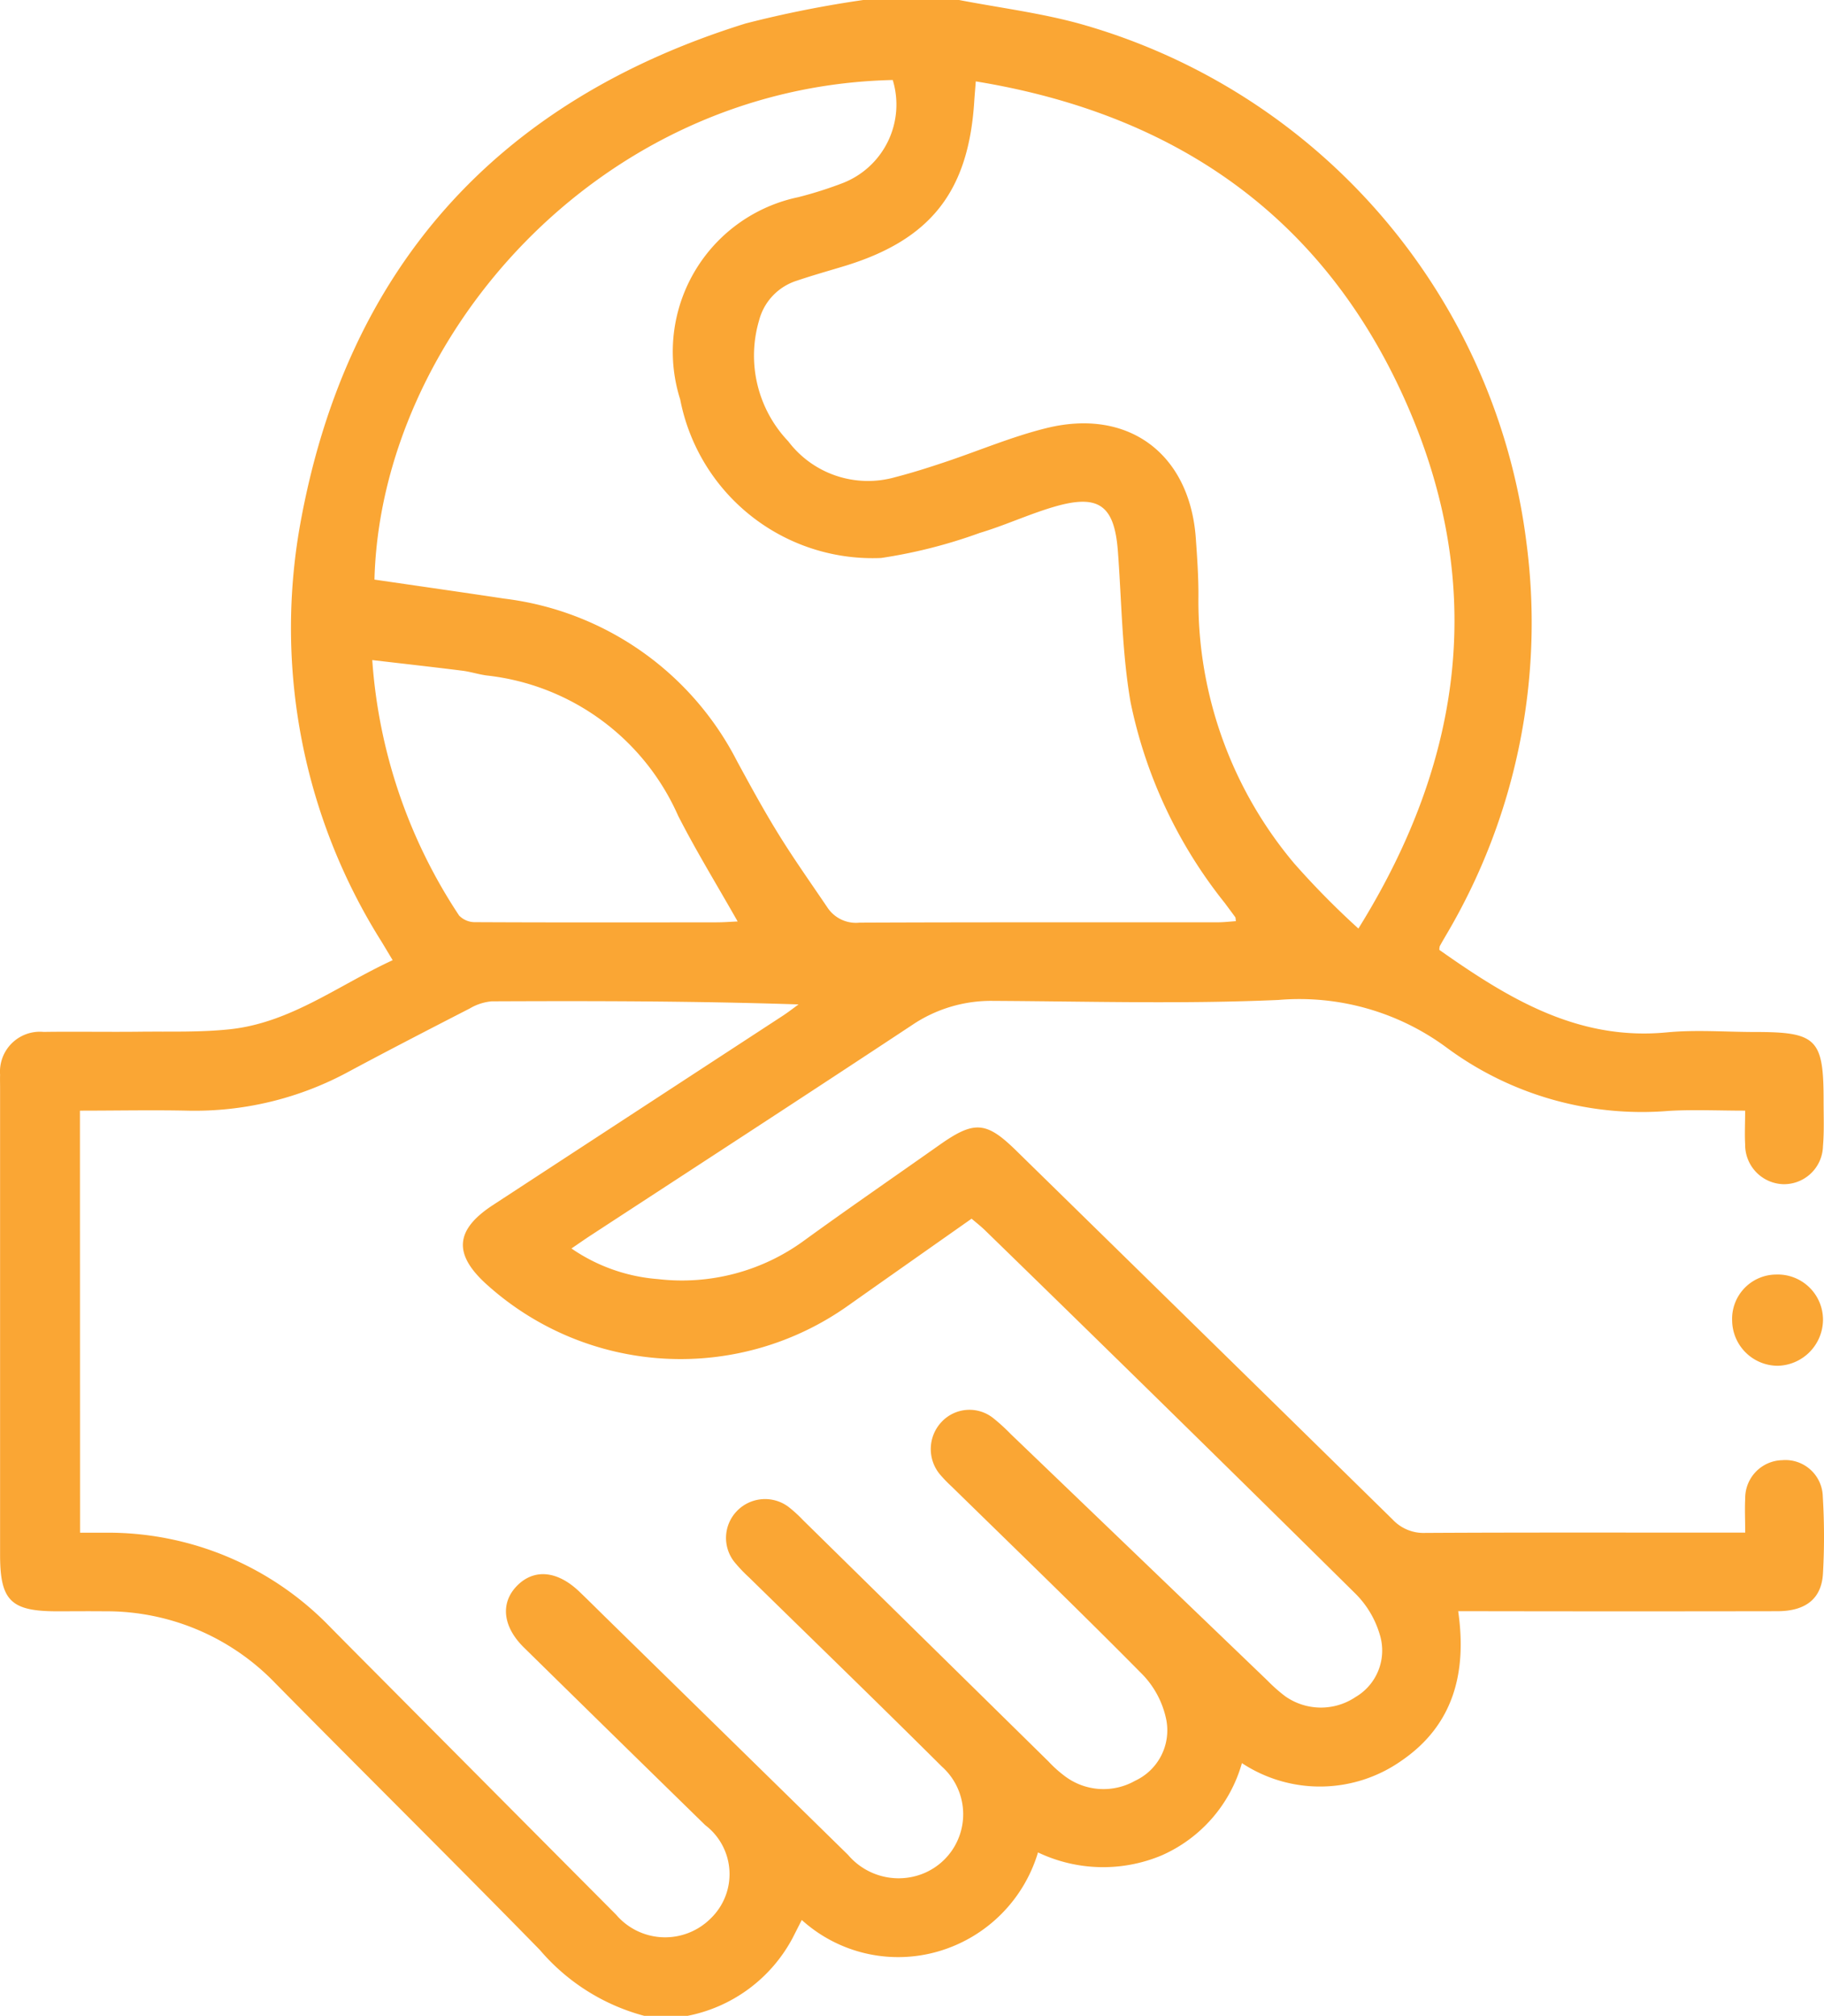 <svg id="Commitment" xmlns="http://www.w3.org/2000/svg" width="64" height="70.709" viewBox="0 0 64 70.709">
  <path id="Path_1353" data-name="Path 1353" d="M-632.627,281.726c1.417.273,2.859.453,4.246.836a21.7,21.7,0,0,1,15.662,18.195,21.486,21.486,0,0,1-2.8,13.733c-.08.139-.164.277-.239.419a.375.375,0,0,0-.015.134c2.393,1.685,4.839,3.191,7.968,2.893,1.026-.1,2.069-.015,3.105-.015,2.168,0,2.41.242,2.408,2.419,0,.529.023,1.061-.022,1.586a1.368,1.368,0,0,1-1.4,1.333,1.382,1.382,0,0,1-1.331-1.4c-.02-.362,0-.726,0-1.179-.942,0-1.809-.042-2.672.008a11.517,11.517,0,0,1-7.8-2.218,8.69,8.69,0,0,0-5.908-1.672c-3.33.147-6.672.049-10.008.032a4.948,4.948,0,0,0-2.851.854c-3.741,2.472-7.5,4.912-11.256,7.364-.209.136-.413.28-.687.466a6.179,6.179,0,0,0,3.038,1.074,7.257,7.257,0,0,0,5.144-1.365c1.564-1.134,3.156-2.229,4.735-3.343,1.215-.856,1.636-.828,2.68.194q6.612,6.469,13.216,12.946a1.484,1.484,0,0,0,1.147.47c3.475-.019,6.949-.01,10.424-.01h.8c0-.434-.019-.817,0-1.2a1.331,1.331,0,0,1,1.3-1.341,1.312,1.312,0,0,1,1.423,1.283,22.994,22.994,0,0,1,.006,2.69c-.05.888-.607,1.322-1.6,1.324q-5.177.009-10.355,0h-.844c.31,2.157-.166,4-2,5.25a4.971,4.971,0,0,1-5.589.078,5.031,5.031,0,0,1-2.806,3.232,5.311,5.311,0,0,1-4.349-.1,5.149,5.149,0,0,1-3.466,3.462,5.043,5.043,0,0,1-4.823-1.093l-.316.623a5.338,5.338,0,0,1-3.691,2.74h-1.519a7.268,7.268,0,0,1-3.663-2.311c-3.072-3.141-6.2-6.231-9.284-9.357a8.216,8.216,0,0,0-6-2.521c-.552-.006-1.1,0-1.656,0-1.623,0-2-.374-2-1.982q0-8.178,0-16.356c0-.161-.005-.322,0-.483a1.4,1.4,0,0,1,1.525-1.5c1.127-.016,2.254.006,3.381-.007,1.057-.012,2.122.026,3.169-.087,2.123-.23,3.8-1.548,5.7-2.421-.15-.249-.265-.443-.381-.635a20.635,20.635,0,0,1-2.879-14.569c1.6-9.013,6.887-14.926,15.645-17.65a38.787,38.787,0,0,1,4.175-.83Zm-30.842,53.757c.308,0,.579,0,.85,0a10.838,10.838,0,0,1,7.928,3.31q.752.762,1.508,1.519,4.26,4.285,8.522,8.567a2.261,2.261,0,0,0,3.318.134,2.157,2.157,0,0,0-.189-3.273q-3.186-3.111-6.364-6.232c-.749-.736-.833-1.572-.231-2.174s1.421-.513,2.183.222c.315.3.625.612.937.917q4.244,4.153,8.485,8.309a2.328,2.328,0,0,0,2.372.743,2.243,2.243,0,0,0,.916-3.844c-2.235-2.224-4.5-4.416-6.754-6.623a5.418,5.418,0,0,1-.522-.549,1.356,1.356,0,0,1,.073-1.77,1.372,1.372,0,0,1,1.819-.167,4.568,4.568,0,0,1,.51.463q4.309,4.234,8.618,8.47a4.3,4.3,0,0,0,.563.507,2.252,2.252,0,0,0,2.475.172,1.95,1.95,0,0,0,1.1-2.121,3.2,3.2,0,0,0-.831-1.6c-2.2-2.227-4.455-4.4-6.691-6.588a5.112,5.112,0,0,1-.431-.446,1.387,1.387,0,0,1,.06-1.827,1.34,1.34,0,0,1,1.818-.138,6.762,6.762,0,0,1,.612.557q4.509,4.326,9.016,8.654a5.454,5.454,0,0,0,.62.547,2.178,2.178,0,0,0,2.466.023,1.889,1.889,0,0,0,.858-2.156,3.37,3.37,0,0,0-.844-1.449q-6.482-6.407-13.015-12.762c-.143-.139-.3-.262-.473-.409-1.463,1.029-2.892,2.033-4.319,3.04a10.152,10.152,0,0,1-12.677-.717c-1.2-1.072-1.135-1.928.2-2.8q5.083-3.32,10.168-6.638c.191-.125.372-.266.557-.4-3.637-.119-7.2-.124-10.766-.108a1.824,1.824,0,0,0-.771.25c-1.411.724-2.821,1.452-4.218,2.2a11.318,11.318,0,0,1-5.7,1.384c-1.238-.026-2.476,0-3.76,0Zm10.329-33.429c1.523.223,3.042.439,4.56.668a10.616,10.616,0,0,1,8.159,5.693c.471.868.945,1.737,1.465,2.577.543.878,1.142,1.721,1.72,2.577a1.2,1.2,0,0,0,1.119.517c4.187-.018,8.375-.009,12.562-.012.213,0,.426-.026.642-.04-.014-.1-.01-.123-.021-.138-.122-.167-.246-.332-.37-.5a16.592,16.592,0,0,1-3.307-7.053c-.3-1.736-.31-3.52-.443-5.283-.122-1.617-.671-2.02-2.249-1.556-.88.259-1.719.651-2.6.914a17.826,17.826,0,0,1-3.456.878,6.877,6.877,0,0,1-7.053-5.562,5.534,5.534,0,0,1,4.147-7.093,13.93,13.93,0,0,0,1.572-.5,2.953,2.953,0,0,0,1.739-3.609C-645.323,284.763-652.923,293.615-653.139,302.054Zm21.1-17.474c-.023.3-.041.5-.054.7-.2,3.174-1.538,4.868-4.586,5.787-.55.166-1.1.321-1.646.506a1.987,1.987,0,0,0-1.32,1.4,4.358,4.358,0,0,0,1.026,4.231,3.508,3.508,0,0,0,3.768,1.254c.577-.149,1.147-.33,1.712-.519,1.2-.4,2.367-.9,3.588-1.2,2.876-.707,5.021.91,5.232,3.864.051.711.1,1.425.091,2.137a14.293,14.293,0,0,0,3.365,9.273,28.886,28.886,0,0,0,2.249,2.28c3.728-5.987,4.458-12.074,1.72-18.344C-619.761,289.385-624.963,285.735-632.043,284.58Zm-8.356,29.464c-.725-1.28-1.457-2.47-2.089-3.709a8.335,8.335,0,0,0-6.69-4.915c-.3-.036-.583-.133-.878-.17-1.036-.13-2.073-.246-3.163-.373a18.514,18.514,0,0,0,3.048,8.961.77.77,0,0,0,.565.231c2.827.014,5.655.009,8.483.006C-640.9,314.075-640.683,314.057-640.4,314.045Z" transform="translate(666.278 -281.726)" fill="#faa634"/>
  <path id="Path_1354" data-name="Path 1354" d="M-333.716,527.746a1.554,1.554,0,0,1,1.538-1.618,1.588,1.588,0,0,1,1.65,1.6,1.626,1.626,0,0,1-1.593,1.6A1.605,1.605,0,0,1-333.716,527.746Z" transform="translate(394.493 -481.426)" fill="#faa634"/>
</svg>

